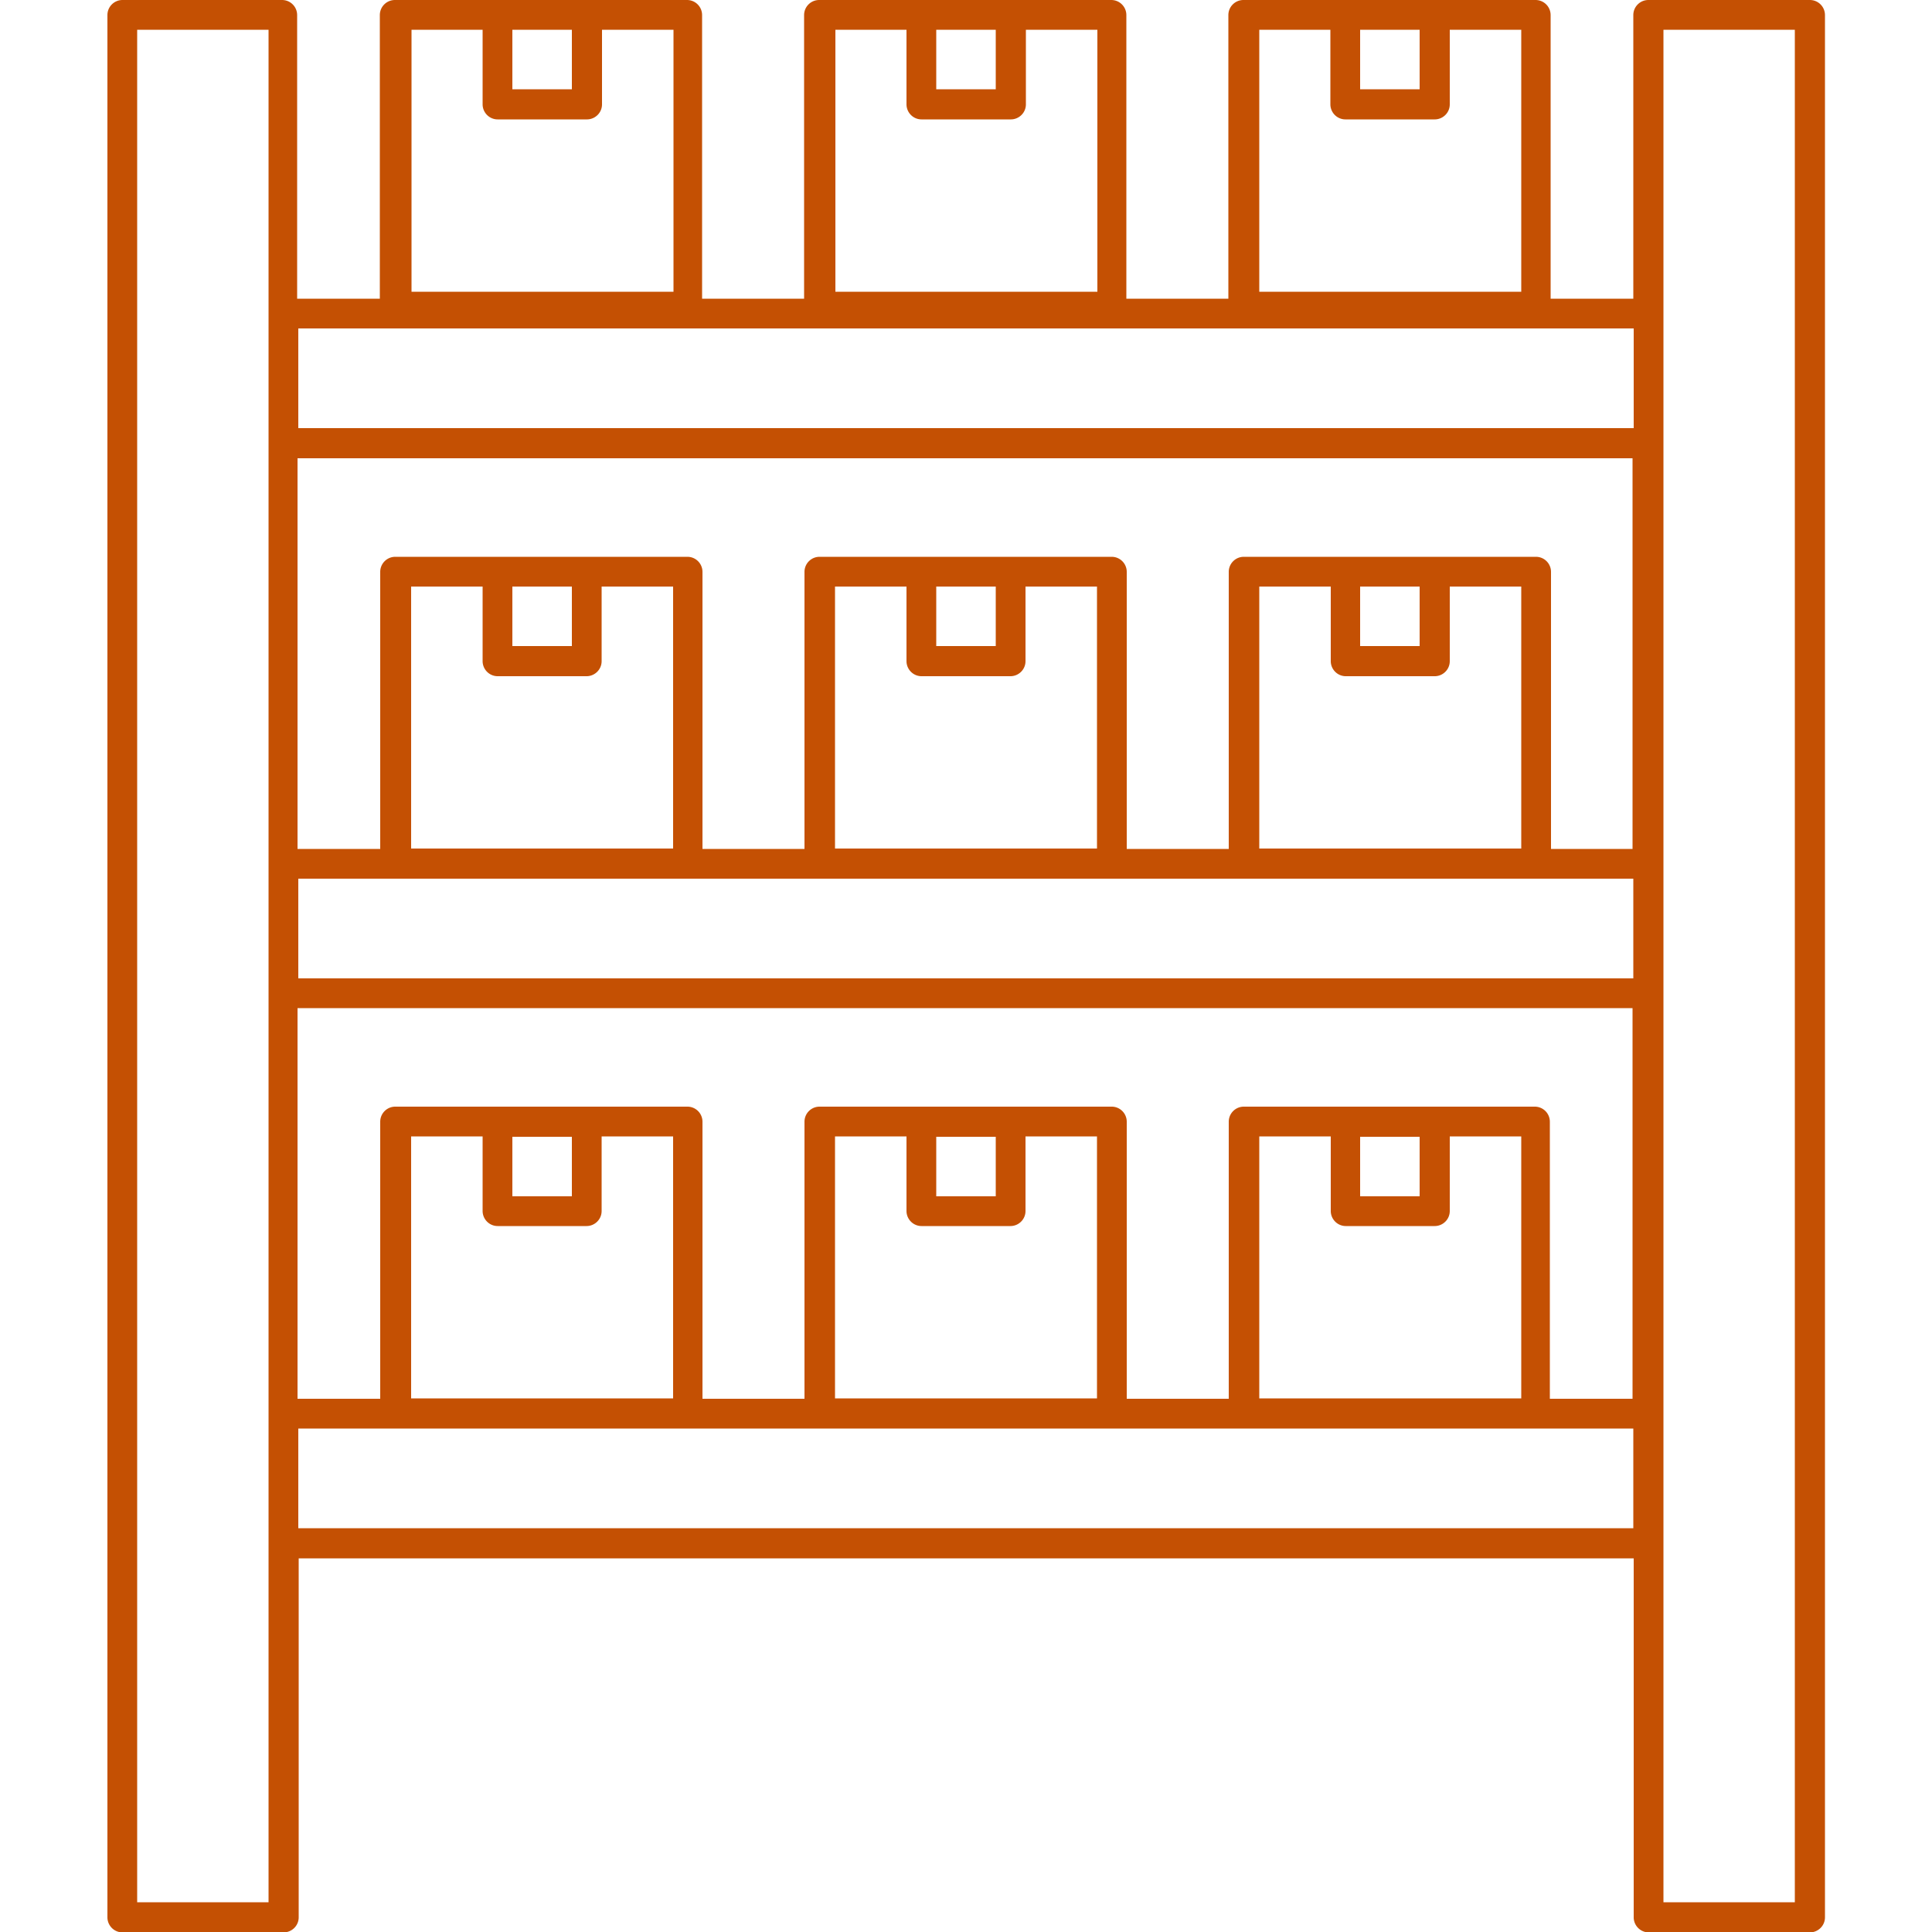 <svg xmlns="http://www.w3.org/2000/svg" width="50" height="50" fill="none" viewBox="0 0 50 50">
  <g clip-path="url(#a)">
    <path fill="#C45003" d="M46.83 0h-4.17a.39.39 0 0 0-.39.39v7.34h-2.14V.39a.39.39 0 0 0-.39-.39h-7.56a.39.39 0 0 0-.39.39v7.34h-2.64V.39a.39.39 0 0 0-.39-.39H21.2a.39.39 0 0 0-.39.39v7.34h-2.64V.39a.39.39 0 0 0-.39-.39h-7.56a.39.39 0 0 0-.39.39v7.34H7.69V.39A.39.39 0 0 0 7.3 0H3.17a.39.39 0 0 0-.39.39v49.23c0 .21.17.39.39.39h4.17c.21 0 .39-.17.39-.39v-9.29h34.55v9.29c0 .21.17.39.39.39h4.17c.21 0 .39-.17.39-.39V.39a.39.39 0 0 0-.39-.39h-.01ZM36.74.77v1.54H35.2V.77h1.54Zm-4.16 0h1.85V2.7c0 .21.17.39.39.39h2.31c.21 0 .39-.17.39-.39V.77h1.85v6.78h-6.78V.77h-.01Zm-6.81 0v1.54h-1.54V.77h1.54Zm-4.16 0h1.85V2.7c0 .21.17.39.39.39h2.31c.21 0 .39-.17.39-.39V.77h1.85v6.78h-6.78V.77h-.01Zm-6.81 0v1.54h-1.54V.77h1.54Zm-4.16 0h1.85V2.7c0 .21.17.39.39.39h2.31c.21 0 .39-.17.39-.39V.77h1.85v6.78h-6.78V.77h-.01ZM35.2 29.42h1.54v1.54H35.2v-1.54Zm-.38 2.31h2.31c.21 0 .39-.17.39-.39v-1.93h1.85v6.78h-6.78v-6.78h1.85v1.93c0 .21.17.39.39.39h-.01Zm4.93-3.09h-7.56a.39.39 0 0 0-.39.39v7.17h-2.64v-7.17a.39.39 0 0 0-.39-.39h-7.56a.39.39 0 0 0-.39.39v7.17h-2.64v-7.17a.39.39 0 0 0-.39-.39h-7.56a.39.39 0 0 0-.39.39v7.17H7.7V26.09h34.55V36.2h-2.14v-7.17a.39.39 0 0 0-.39-.39h.03Zm-15.52.78h1.54v1.54h-1.54v-1.54Zm-.39 2.31h2.31c.21 0 .39-.17.39-.39v-1.93h1.85v6.78h-6.78v-6.78h1.85v1.93c0 .21.17.39.39.39h-.01Zm-10.58-2.31h1.54v1.54h-1.54v-1.54Zm-.39 2.31h2.31c.21 0 .39-.17.39-.39v-1.93h1.85v6.78h-6.78v-6.78h1.85v1.93c0 .21.17.39.39.39h-.01Zm-5.15-8.99h34.55v2.58H7.72v-2.58Zm5.54-7.56h1.54v1.54h-1.54v-1.54Zm-.39 2.32h2.31c.21 0 .39-.17.39-.39v-1.93h1.85v6.78h-6.78v-6.78h1.85v1.93c0 .21.17.39.39.39h-.01Zm11.36-2.32h1.54v1.54h-1.54v-1.54Zm-.39 2.32h2.31c.21 0 .39-.17.39-.39v-1.93h1.85v6.78h-6.78v-6.78h1.85v1.93c0 .21.17.39.39.39h-.01Zm11.36-2.32h1.54v1.54H35.2v-1.54Zm-.38 2.32h2.31c.21 0 .39-.17.39-.39v-1.93h1.85v6.78h-6.78v-6.78h1.85v1.93c0 .21.17.39.39.39h-.01Zm7.46 4.47h-2.14V14.8a.39.39 0 0 0-.39-.39h-7.56a.39.39 0 0 0-.39.39v7.17h-2.64V14.8a.39.39 0 0 0-.39-.39h-7.56a.39.39 0 0 0-.39.39v7.17h-2.64V14.8a.39.39 0 0 0-.39-.39h-7.56a.39.39 0 0 0-.39.39v7.17H7.7V11.86h34.55v10.11h.03Zm0-13.47v2.58H7.72V8.5h34.56ZM6.95 49.23h-3.4V.77h3.4v48.46Zm.77-9.68v-2.58h34.55v2.58H7.72Zm38.73 9.68h-3.4V.77h3.4v48.46Z"/>
  </g>
  <defs>
    <clipPath id="a">
      <path fill="#fff" d="M0 0h50v50H0z"/>
    </clipPath>
  </defs>
</svg>
